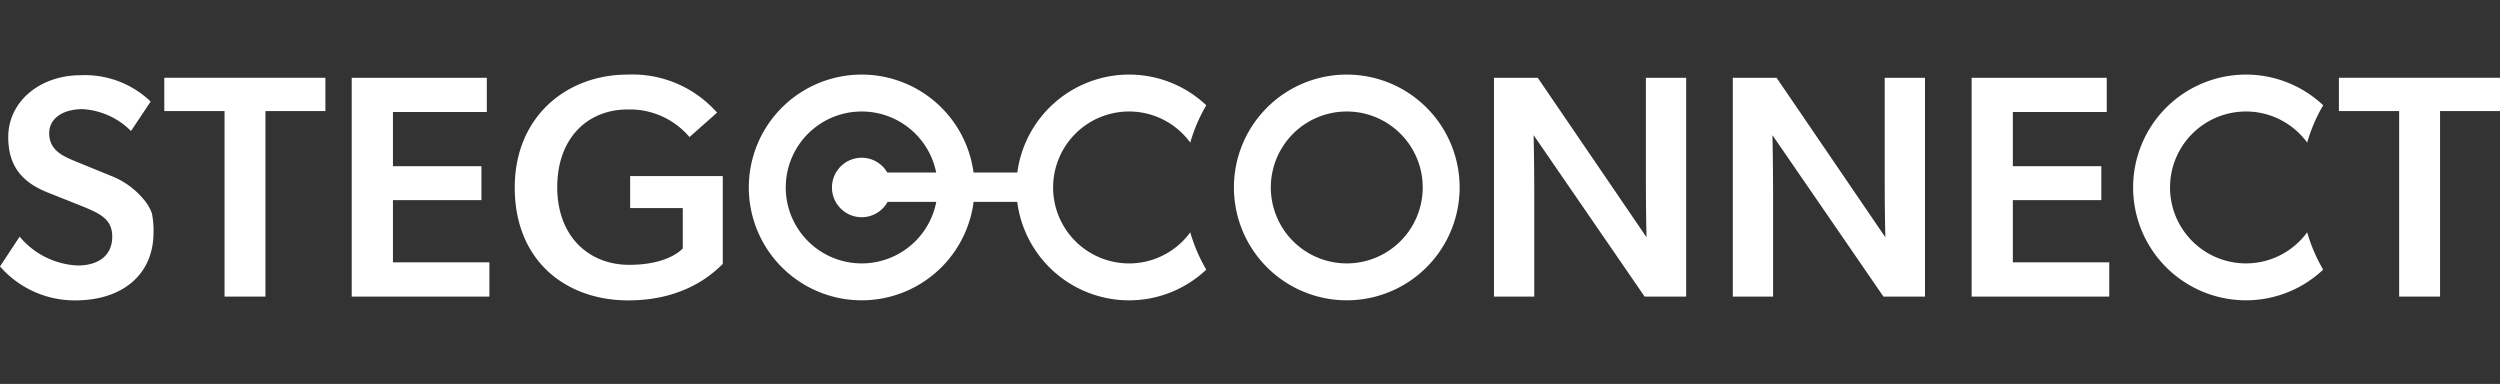 <svg xmlns="http://www.w3.org/2000/svg" xmlns:xlink="http://www.w3.org/1999/xlink" width="280" height="43" viewBox="0 0 280 43"><rect x="0" y="0" width="280" height="43" fill="#333333" stroke="none"/><defs><clipPath id="a"><rect width="280" height="43" transform="translate(-17822 -18798)" fill="#fff"/></clipPath></defs><g transform="translate(17822 18798)" clip-path="url(#a)"><g transform="translate(-17822 -18789.646)"><path d="M278.989-40.924a8.507,8.507,0,0,1-8.506-8.507,8.507,8.507,0,0,1,8.506-8.507,8.488,8.488,0,0,1,6.855,3.483,18.06,18.06,0,0,1,1.792-4.179,12.585,12.585,0,0,0-8.647-3.437,12.641,12.641,0,0,0-12.64,12.64,12.641,12.641,0,0,0,12.64,12.64,12.585,12.585,0,0,0,8.647-3.437,18.06,18.06,0,0,1-1.792-4.179,8.488,8.488,0,0,1-6.855,3.483" transform="translate(-27.44 62.071)" fill="#fff"/><path d="M190.985-55.246s.071,3.125.071,6.038v12.04h-4.51V-61.674h4.9L203.63-43.809s-.071-2.877-.071-5.789V-61.674h4.51v24.506h-4.654Z" transform="translate(-19.219 62.03)" fill="#fff"/><path d="M220.805-55.246s.071,3.125.071,6.038v12.04h-4.51V-61.674h4.9L233.45-43.809s-.071-2.877-.071-5.789V-61.674h4.51v24.506h-4.654Z" transform="translate(-22.291 62.03)" fill="#fff"/><path d="M246.186-61.674h15.13v3.835H250.8v6.073h9.909v3.8H250.8V-41h10.8v3.835H246.186Z" transform="translate(-25.363 62.03)" fill="#fff"/><path d="M298.793-57.945h-6.748v-3.729h18.043v3.729h-6.713v20.778h-4.582Z" transform="translate(-30.088 62.03)" fill="#fff"/><path d="M17.19-44.339c0,4.546-3.339,7.566-8.772,7.566A11.111,11.111,0,0,1,0-40.575l2.2-3.338a8.981,8.981,0,0,0,6.5,3.231c2.308,0,3.871-1.1,3.871-3.231,0-1.919-1.278-2.558-3.374-3.41L5.362-48.849C2.415-50.022.923-51.87.923-55.065c0-3.978,3.552-6.926,8.1-6.926a10.624,10.624,0,0,1,7.849,2.948l-2.2,3.3a8.324,8.324,0,0,0-5.433-2.451c-2.131,0-3.73.994-3.73,2.7,0,1.883,1.528,2.558,2.807,3.091l4.083,1.669a8.991,8.991,0,0,1,3.588,2.521,5.211,5.211,0,0,1,1.031,1.705,9.791,9.791,0,0,1,.177,2.166" transform="translate(0 62.063)" fill="#fff"/><path d="M27.262-57.945H20.514v-3.729H38.557v3.729H31.843v20.778H27.262Z" transform="translate(-2.113 62.03)" fill="#fff"/><path d="M43.918-61.674h15.13v3.835H48.535v6.073h9.91v3.8h-9.91V-41h10.8v3.835H43.918Z" transform="translate(-4.525 62.03)" fill="#fff"/><path d="M77.2-47.118v-3.587H87.573v9.839c-.854.816-4.014,4.084-10.584,4.084-6.962,0-12.716-4.4-12.716-12.644,0-7.885,5.753-12.645,12.644-12.645a12.638,12.638,0,0,1,10.017,4.262l-3.091,2.735a8.747,8.747,0,0,0-6.926-3.09c-4.475,0-7.884,3.2-7.884,8.7s3.516,8.7,8.062,8.7c4.511,0,6-1.847,6-1.847v-4.511Z" transform="translate(-6.622 62.071)" fill="#fff"/><path d="M106.144-40.924a8.507,8.507,0,0,1-8.507-8.507,8.507,8.507,0,0,1,8.507-8.507,8.507,8.507,0,0,1,8.507,8.507,8.507,8.507,0,0,1-8.507,8.507m0-21.147A12.64,12.64,0,0,0,93.5-49.431a12.64,12.64,0,0,0,12.64,12.64,12.64,12.64,0,0,0,12.64-12.64,12.64,12.64,0,0,0-12.64-12.64" transform="translate(-9.633 62.071)" fill="#fff"/><path d="M166.711-40.924a8.507,8.507,0,0,1-8.506-8.507,8.507,8.507,0,0,1,8.506-8.507,8.507,8.507,0,0,1,8.507,8.507,8.507,8.507,0,0,1-8.507,8.507m0-21.147a12.64,12.64,0,0,0-12.639,12.64,12.64,12.64,0,0,0,12.639,12.64,12.64,12.64,0,0,0,12.64-12.64,12.64,12.64,0,0,0-12.64-12.64" transform="translate(-15.873 62.071)" fill="#fff"/><path d="M137.158-40.924a8.507,8.507,0,0,1-8.507-8.507,8.507,8.507,0,0,1,8.507-8.507,8.485,8.485,0,0,1,6.854,3.483,18.1,18.1,0,0,1,1.793-4.179,12.585,12.585,0,0,0-8.647-3.437A12.633,12.633,0,0,0,124.642-51.1H110.079a3.319,3.319,0,0,0-2.866-1.659,3.332,3.332,0,0,0-3.331,3.331,3.332,3.332,0,0,0,3.331,3.331,3.316,3.316,0,0,0,2.9-1.72h14.519a12.634,12.634,0,0,0,12.526,11.029,12.585,12.585,0,0,0,8.647-3.437,18.1,18.1,0,0,1-1.793-4.179,8.485,8.485,0,0,1-6.854,3.483" transform="translate(-10.702 62.071)" fill="#fff"/><path d="M2.479-6.065H3.643V-19.209H2.479Z" transform="translate(-0.255 57.655)" fill="#fff" fill-rule="evenodd"/><path d="M13.618-5.682v-7.777c0-.71-.375-.967-1.046-.967A10.15,10.15,0,0,0,8.881-13.32v7.639H7.736v-9.612H8.743l.079.868a10.768,10.768,0,0,1,3.908-1.066c1.5,0,2.033.849,2.033,2.171v7.639Z" transform="translate(-0.797 57.272)" fill="#fff"/><path d="M24.028-6.116a5.892,5.892,0,0,1-2.013.375c-1.519,0-2.172-.553-2.172-2.073v-6.749H17.988v-.988h1.855v-2.269l1.145-.158v2.427h2.941l-.118.988H20.988v6.631c0,.849.119,1.2,1.106,1.2A5.988,5.988,0,0,0,23.81-7Z" transform="translate(-1.853 57.528)" fill="#fff"/><path d="M27.911-11.169h4.816v-.868c0-1.618-.572-2.468-2.368-2.468s-2.448.849-2.448,2.468Zm2.506,4.678a12.175,12.175,0,0,0,3.04-.454l.2.927a10.61,10.61,0,0,1-3.315.533c-2.7,0-3.573-1.4-3.573-3.494V-12c0-1.973.888-3.493,3.592-3.493S33.851-13.971,33.851-12v1.856H27.911v1.2c0,1.717.592,2.448,2.506,2.448" transform="translate(-2.758 57.272)" fill="#fff"/><path d="M37.854-6.128v-13.54L39-19.826v13.7Z" transform="translate(-3.9 57.719)" fill="#fff"/><path d="M42.87-6.128v-13.54l1.145-.158v13.7Z" transform="translate(-4.417 57.719)" fill="#fff"/><path d="M47.886-15.722h1.145V-6.11H47.886Zm0-3.928h1.145v2.111H47.886Z" transform="translate(-4.933 57.701)" fill="#fff"/><path d="M56.153-14.5c-1.914,0-2.585.592-2.585,2.349v.2c0,1.815.829,2.348,2.585,2.348s2.585-.612,2.585-2.348v-.2c0-1.737-.671-2.349-2.585-2.349m0,5.882a6.241,6.241,0,0,1-1.283-.119,1.6,1.6,0,0,0-.751,1.263c0,.376.218.631.869.692,1.2.1,1.48.118,2.763.217,1.756.138,2.388.946,2.388,2.288,0,1.994-.987,2.686-4.1,2.686a14.176,14.176,0,0,1-3.375-.475l.178-.907a15.856,15.856,0,0,0,3.237.394c2.6,0,2.94-.533,2.94-1.638,0-.947-.395-1.323-1.539-1.4C56.251-5.7,56.153-5.7,54.87-5.8c-1.422-.119-1.894-.849-1.894-1.7a1.984,1.984,0,0,1,.908-1.619A3.027,3.027,0,0,1,52.462-12v-.118c0-2.172.967-3.375,3.691-3.375a5.5,5.5,0,0,1,1.618.2h2.644v.829l-1.2.1a3.58,3.58,0,0,1,.631,2.251V-12c0,2.171-1.164,3.375-3.69,3.375" transform="translate(-5.405 57.272)" fill="#fff"/><path d="M64.672-11.169h4.816v-.868c0-1.618-.572-2.468-2.368-2.468s-2.448.849-2.448,2.468Zm2.506,4.678a12.175,12.175,0,0,0,3.04-.454l.2.927a10.61,10.61,0,0,1-3.315.533c-2.7,0-3.573-1.4-3.573-3.494V-12c0-1.973.888-3.493,3.592-3.493S70.613-13.971,70.613-12v1.856H64.672v1.2c0,1.717.592,2.448,2.506,2.448" transform="translate(-6.545 57.272)" fill="#fff"/><path d="M80.5-5.682v-7.777c0-.71-.375-.967-1.046-.967A10.149,10.149,0,0,0,75.76-13.32v7.639H74.615v-9.612h1.006l.079.868a10.768,10.768,0,0,1,3.908-1.066c1.5,0,2.033.849,2.033,2.171v7.639Z" transform="translate(-7.687 57.272)" fill="#fff"/><path d="M90.906-6.116a5.892,5.892,0,0,1-2.013.375c-1.52,0-2.172-.553-2.172-2.073v-6.749H84.867v-.988h1.855v-2.269l1.145-.158v2.427h2.941l-.118.988H87.867v6.631c0,.849.119,1.2,1.106,1.2A5.988,5.988,0,0,0,90.689-7Z" transform="translate(-8.743 57.528)" fill="#fff"/><path d="M100.023-9.719c0,2.052.908,2.783,3.3,2.783a18.656,18.656,0,0,0,2.921-.257l.138,1.006a17.425,17.425,0,0,1-3.158.3c-3.177,0-4.361-1.363-4.361-3.809V-15.62c0-2.448,1.184-3.809,4.361-3.809a17.343,17.343,0,0,1,3.158.3l-.138,1.006a18.545,18.545,0,0,0-2.921-.257c-2.389,0-3.3.729-3.3,2.782Z" transform="translate(-10.185 57.678)" fill="#fff"/><path d="M115.691-12.037c0-1.619-.789-2.428-2.585-2.428s-2.586.809-2.586,2.428v3.1c0,1.619.789,2.427,2.586,2.427s2.585-.808,2.585-2.427Zm-2.585,6.552c-2.7,0-3.731-1.52-3.731-3.494V-12c0-1.973,1.026-3.494,3.731-3.494s3.73,1.52,3.73,3.494v3.019c0,1.973-1.026,3.494-3.73,3.494" transform="translate(-11.268 57.272)" fill="#fff"/><path d="M126.761-5.682v-7.777c0-.71-.375-.967-1.046-.967a10.15,10.15,0,0,0-3.691,1.105v7.639H120.88v-9.612h1.006l.079.868a10.768,10.768,0,0,1,3.908-1.066c1.5,0,2.033.849,2.033,2.171v7.639Z" transform="translate(-12.454 57.272)" fill="#fff"/><path d="M137.933-14.576a15.076,15.076,0,0,0-3-.335c-1.263,0-1.777.631-1.777,1.934V-8.6c0,1.105.355,1.638,1.658,1.638a4.941,4.941,0,0,0,3.119-1.223Zm-5.921,1.6a2.621,2.621,0,0,1,2.961-2.96,14.407,14.407,0,0,1,2.96.316v-4.046l1.145-.158v13.7h-1.046l-.059-.909a5.518,5.518,0,0,1-3.236,1.106c-1.876,0-2.724-.927-2.724-2.665Z" transform="translate(-13.6 57.719)" fill="#fff"/><path d="M143.628-15.722h1.145V-6.11h-1.145Zm0-3.928h1.145v2.111h-1.145Z" transform="translate(-14.797 57.701)" fill="#fff"/><path d="M153.473-6.116a5.891,5.891,0,0,1-2.013.375c-1.519,0-2.172-.553-2.172-2.073v-6.749h-1.855v-.988h1.855v-2.269l1.145-.158v2.427h2.941l-.118.988h-2.823v6.631c0,.849.119,1.2,1.106,1.2A5.988,5.988,0,0,0,153.256-7Z" transform="translate(-15.189 57.528)" fill="#fff"/><path d="M156.805-15.722h1.145V-6.11h-1.145Zm0-3.928h1.145v2.111h-1.145Z" transform="translate(-16.155 57.701)" fill="#fff"/><path d="M167.588-12.037c0-1.619-.79-2.428-2.586-2.428s-2.586.809-2.586,2.428v3.1c0,1.619.79,2.427,2.586,2.427s2.586-.808,2.586-2.427ZM165-5.484c-2.7,0-3.73-1.52-3.73-3.494V-12c0-1.973,1.026-3.494,3.73-3.494s3.73,1.52,3.73,3.494v3.019c0,1.973-1.025,3.494-3.73,3.494" transform="translate(-16.615 57.272)" fill="#fff"/><path d="M178.658-5.682v-7.777c0-.71-.375-.967-1.046-.967a10.149,10.149,0,0,0-3.691,1.105v7.639h-1.145v-9.612h1.007l.079.868a10.777,10.777,0,0,1,3.908-1.066c1.5,0,2.033.849,2.033,2.171v7.639Z" transform="translate(-17.8 57.272)" fill="#fff"/><path d="M199.973-18.045,196.144-7.762h-1.8l-3.828-10.283-.277,11.98h-1.164l.4-13.144h1.7l4.085,10.737,4.066-10.737h1.7l.394,13.144H200.25Z" transform="translate(-19.48 57.655)" fill="#fff"/><path d="M211.793-9.807h-2.8c-1.323,0-1.718.394-1.718,1.658,0,1.126.238,1.638,1.58,1.638a5.41,5.41,0,0,0,2.94-.987Zm1.145,4.125h-.987l-.079-.75a6.083,6.083,0,0,1-3.257.946c-1.7,0-2.486-.967-2.486-2.684,0-2.033.927-2.665,2.821-2.665h2.843v-1.874c0-1.323-.692-1.757-2.269-1.757a14.92,14.92,0,0,0-2.843.316l-.177-.967a12.241,12.241,0,0,1,2.959-.375c2.487,0,3.474.987,3.474,2.783Z" transform="translate(-21.236 57.272)" fill="#fff"/><path d="M223.119-5.682v-7.777c0-.71-.375-.967-1.046-.967a10.141,10.141,0,0,0-3.69,1.105v7.639h-1.145v-9.612h1.006l.079.868a10.778,10.778,0,0,1,3.909-1.066c1.5,0,2.032.849,2.032,2.171v7.639Z" transform="translate(-22.381 57.272)" fill="#fff"/><path d="M233.925-9.807h-2.8c-1.323,0-1.718.394-1.718,1.658,0,1.126.238,1.638,1.58,1.638a5.41,5.41,0,0,0,2.94-.987Zm1.145,4.125h-.987L234-6.431a6.083,6.083,0,0,1-3.257.946c-1.7,0-2.486-.967-2.486-2.684,0-2.033.927-2.665,2.822-2.665h2.842v-1.874c0-1.323-.692-1.757-2.269-1.757a14.92,14.92,0,0,0-2.843.316l-.177-.967a12.241,12.241,0,0,1,2.959-.375c2.487,0,3.474.987,3.474,2.783Z" transform="translate(-23.516 57.272)" fill="#fff"/><path d="M242.621-14.5c-1.915,0-2.586.592-2.586,2.349v.2c0,1.815.83,2.348,2.586,2.348s2.585-.612,2.585-2.348v-.2c0-1.737-.671-2.349-2.585-2.349m0,5.882a6.255,6.255,0,0,1-1.284-.119,1.6,1.6,0,0,0-.75,1.263c0,.376.218.631.869.692,1.2.1,1.48.118,2.763.217,1.756.138,2.388.946,2.388,2.288,0,1.994-.986,2.686-4.1,2.686a14.17,14.17,0,0,1-3.375-.475l.179-.907a15.84,15.84,0,0,0,3.236.394c2.6,0,2.94-.533,2.94-1.638,0-.947-.395-1.323-1.539-1.4-1.223-.079-1.322-.079-2.606-.177-1.421-.119-1.894-.849-1.894-1.7a1.986,1.986,0,0,1,.909-1.619A3.027,3.027,0,0,1,238.931-12v-.118c0-2.172.967-3.375,3.69-3.375a5.5,5.5,0,0,1,1.618.2h2.645v.829l-1.2.1a3.58,3.58,0,0,1,.631,2.251V-12c0,2.171-1.164,3.375-3.69,3.375" transform="translate(-24.616 57.272)" fill="#fff"/><path d="M251.143-11.169h4.815v-.868c0-1.618-.572-2.468-2.367-2.468s-2.448.849-2.448,2.468Zm2.506,4.678a12.181,12.181,0,0,0,3.04-.454l.2.927a10.61,10.61,0,0,1-3.315.533c-2.7,0-3.572-1.4-3.572-3.494V-12c0-1.973.888-3.493,3.592-3.493s3.493,1.519,3.493,3.493v1.856h-5.941v1.2c0,1.717.592,2.448,2.506,2.448" transform="translate(-25.756 57.272)" fill="#fff"/><path d="M272.849-5.682v-7.777c0-.71-.375-.967-1.046-.967a9.536,9.536,0,0,0-3.691,1.105v7.639h-1.145v-7.777c0-.71-.375-.967-1.046-.967a10.141,10.141,0,0,0-3.69,1.105v7.639h-1.145v-9.612h1.006l.079.868a10.768,10.768,0,0,1,3.908-1.066,1.744,1.744,0,0,1,1.855,1.066,11.426,11.426,0,0,1,4.027-1.066c1.5,0,2.033.849,2.033,2.171v7.639Z" transform="translate(-26.898 57.272)" fill="#fff"/><path d="M279.7-11.169h4.815v-.868c0-1.618-.572-2.468-2.367-2.468s-2.448.849-2.448,2.468ZM282.2-6.491a12.181,12.181,0,0,0,3.04-.454l.2.927a10.61,10.61,0,0,1-3.315.533c-2.7,0-3.572-1.4-3.572-3.494V-12c0-1.973.888-3.493,3.592-3.493s3.493,1.519,3.493,3.493v1.856H279.7v1.2c0,1.717.592,2.448,2.506,2.448" transform="translate(-28.698 57.272)" fill="#fff"/><path d="M295.522-5.682v-7.777c0-.71-.375-.967-1.046-.967a10.141,10.141,0,0,0-3.69,1.105v7.639h-1.145v-9.612h1.006l.079.868a10.777,10.777,0,0,1,3.909-1.066c1.5,0,2.032.849,2.032,2.171v7.639Z" transform="translate(-29.84 57.272)" fill="#fff"/><path d="M305.932-6.116a5.9,5.9,0,0,1-2.014.375c-1.52,0-2.171-.553-2.171-2.073v-6.749h-1.855v-.988h1.855v-2.269l1.145-.158v2.427h2.941l-.118.988h-2.823v6.631c0,.849.118,1.2,1.105,1.2A5.994,5.994,0,0,0,305.715-7Z" transform="translate(-30.896 57.528)" fill="#fff"/></g></g></svg>
